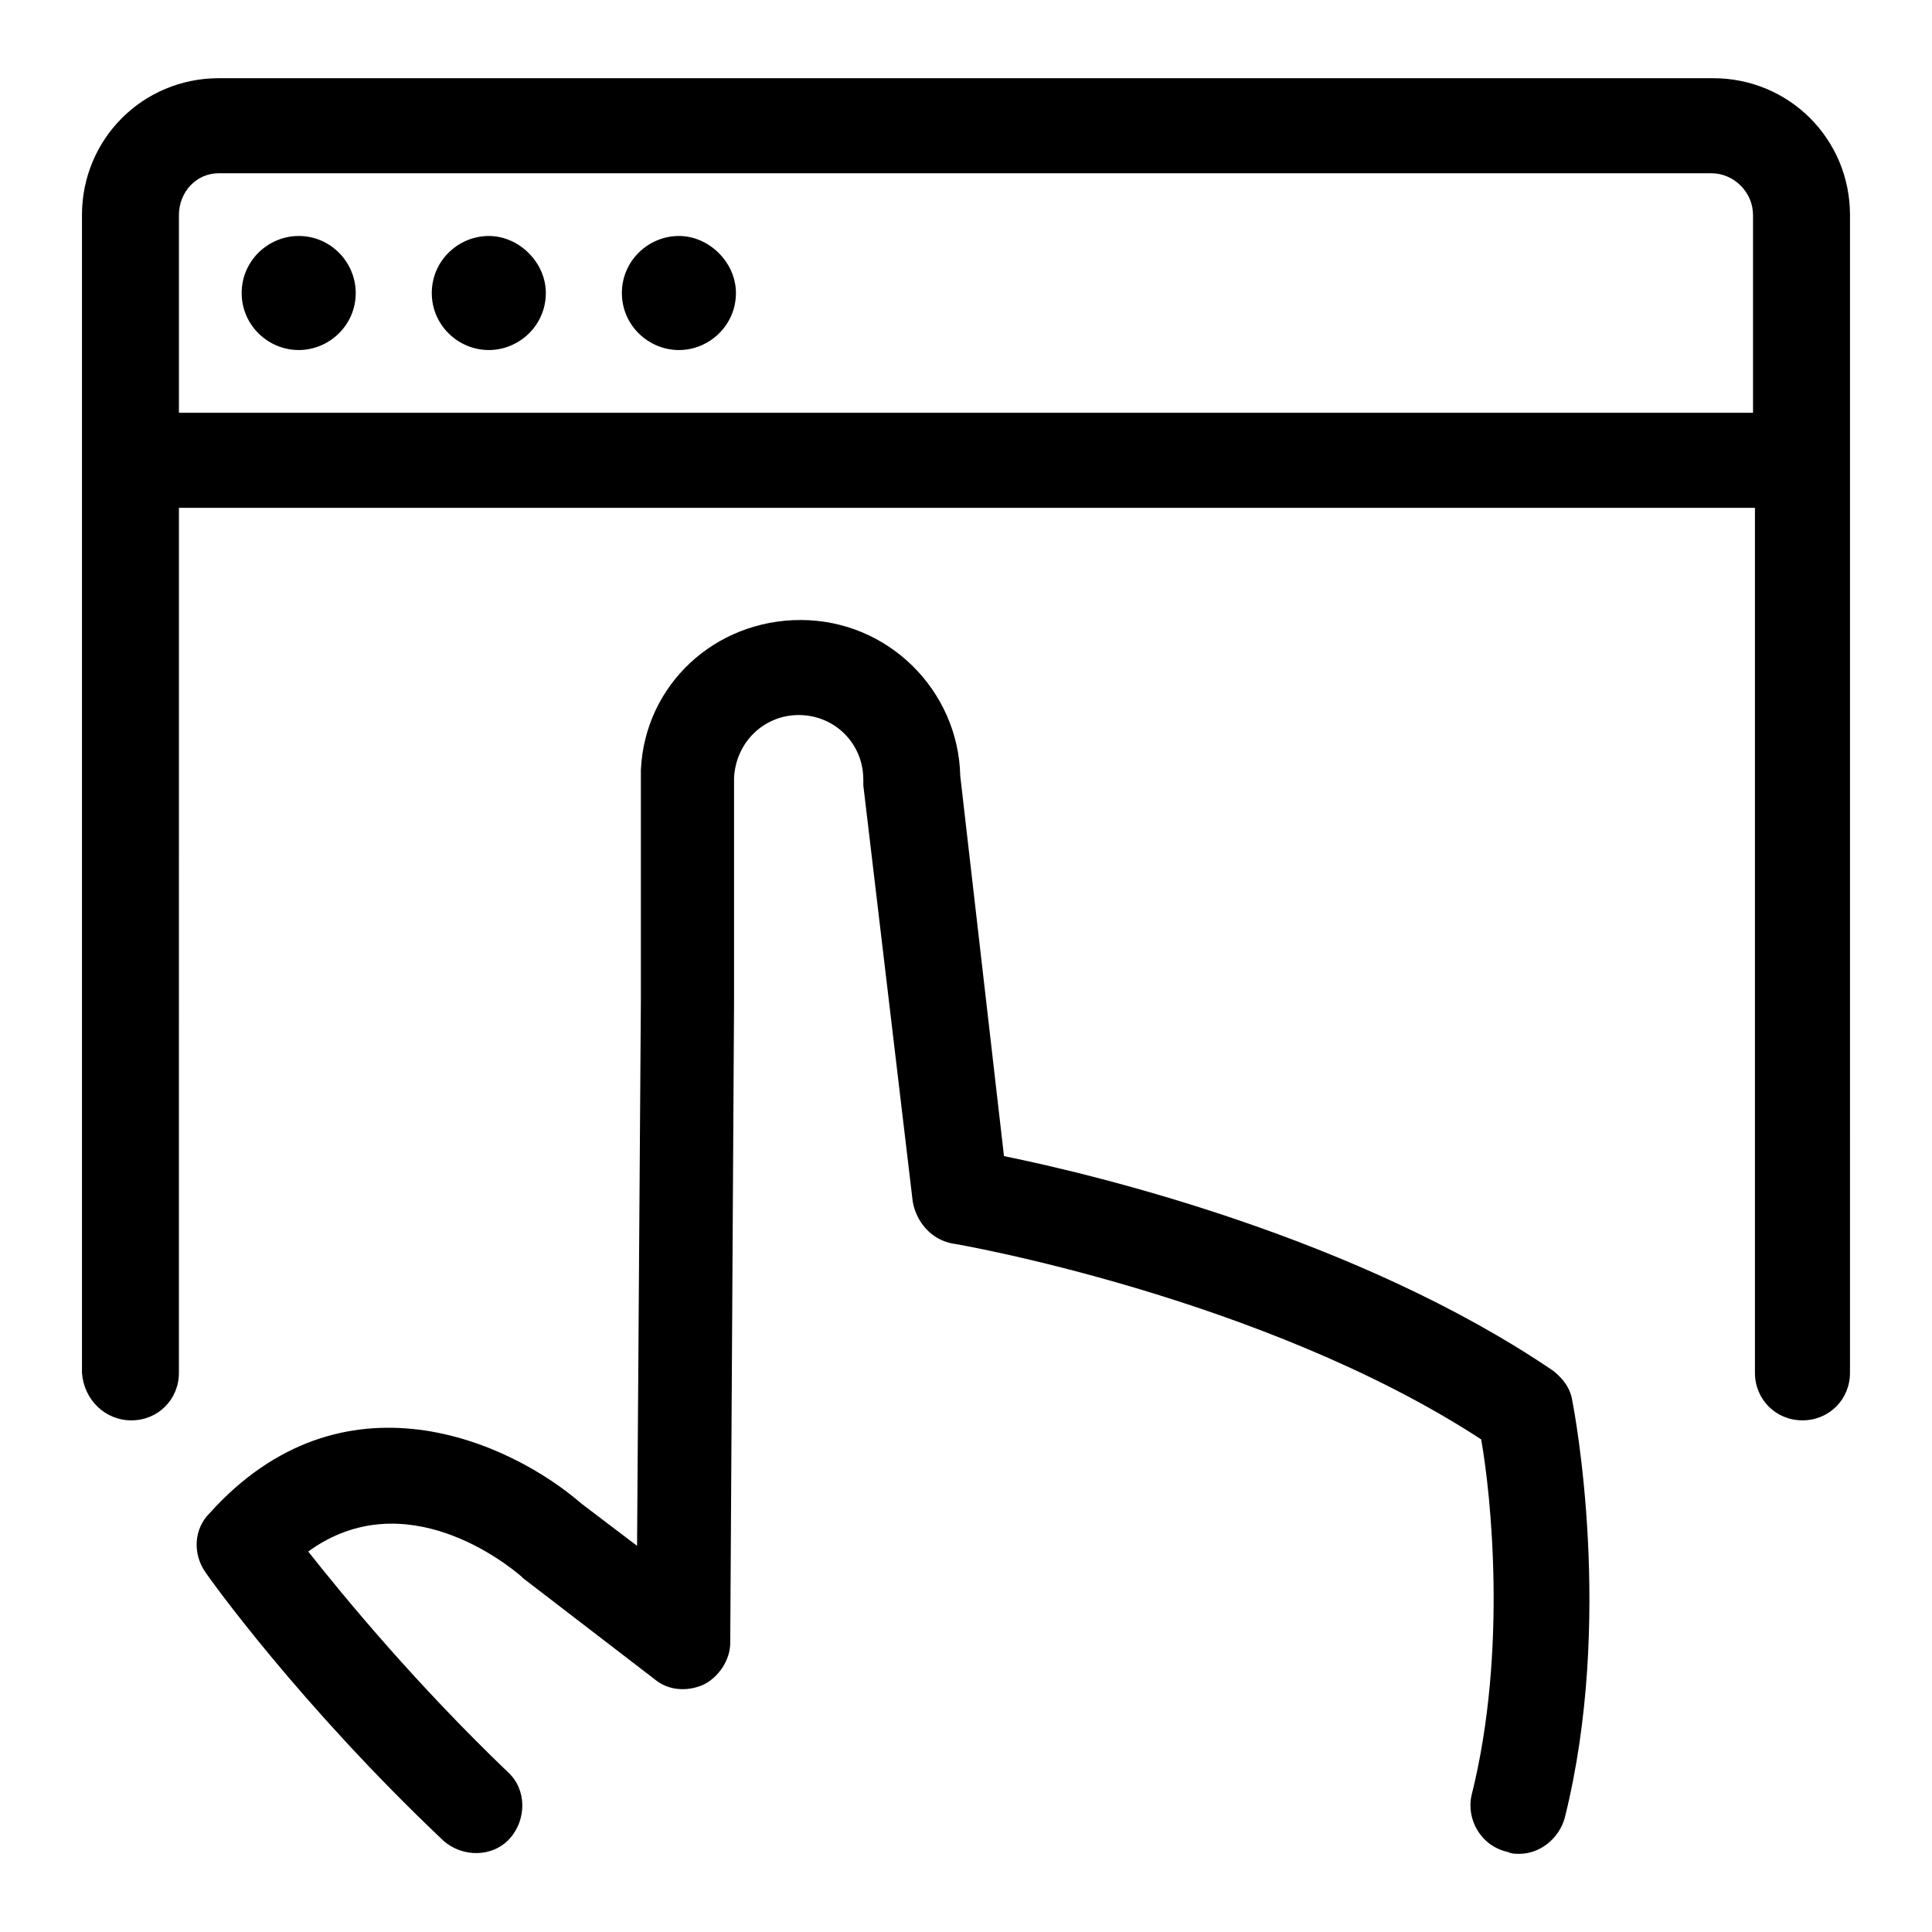 <?xml version="1.0" encoding="UTF-8"?>
<!-- Uploaded to: ICON Repo, www.iconrepo.com, Generator: ICON Repo Mixer Tools -->
<svg fill="#000000" width="800px" height="800px" version="1.1" viewBox="144 144 512 512" xmlns="http://www.w3.org/2000/svg">
 <path d="m178.82 520.41c7.055 0 12.594-5.543 12.594-12.594l0.004-229.23h417.66v229.23c0 7.055 5.543 12.594 12.594 12.594 7.055 0 12.594-5.543 12.594-12.594l0.004-306.82c0-20.152-16.121-36.273-36.273-36.273h-396c-20.152 0-36.273 16.121-36.273 36.273v306.82c0.504 7.055 6.047 12.598 13.098 12.598zm23.176-330.5h395.49c6.047 0 11.082 5.039 11.082 11.082v52.395l-417.15 0.004v-52.398c0-6.043 4.535-11.082 10.578-11.082zm332.01 429.75c9.574-38.289 5.039-80.105 2.519-94.211-57.938-37.785-139.55-51.891-140.06-51.891-5.543-1.008-9.574-5.543-10.578-11.082l-13.098-110.34v-1.512c0-9.574-7.559-17.129-17.129-17.129-9.07 0-16.625 7.055-17.129 16.625v0.504 58.945l-1.008 169.79c0 4.535-3.023 9.07-7.055 11.082-4.535 2.016-9.574 1.512-13.098-1.512l-34.762-26.703-0.504-0.504c-3.527-3.023-30.73-25.191-56.426-6.551 9.574 12.09 28.215 34.762 52.898 58.441 5.039 4.535 5.039 12.594 0.504 17.633-4.535 5.039-12.594 5.039-17.633 0.504-38.289-36.273-61.969-69.527-62.977-71.039-3.527-5.039-3.023-11.586 1.008-15.617 35.262-39.297 79.598-19.145 98.742-2.516l14.609 11.082 1.008-144.59v-59.449-1.512c1.008-22.672 19.648-39.801 42.32-39.801 23.176 0 41.816 18.641 42.32 41.312l11.586 100.76c24.688 5.039 93.707 21.664 145.6 56.93 2.519 2.016 4.535 4.535 5.039 8.062 0.504 2.519 11.082 57.938-2.016 110.34-1.512 5.543-6.551 9.574-12.09 9.574-1.008 0-2.016 0-3.023-0.504-7.055-1.516-11.086-8.566-9.574-15.117zm-275.58-398.01c0-8.566 7.055-15.113 15.113-15.113 8.062 0 15.113 7.055 15.113 15.113 0 8.566-7.055 15.113-15.113 15.113-8.062 0.004-15.113-6.547-15.113-15.113zm50.379 0c0-8.566 7.055-15.113 15.113-15.113 8.062 0 15.113 7.055 15.113 15.113 0 8.566-7.055 15.113-15.113 15.113-8.059 0.004-15.113-6.547-15.113-15.113zm-100.76 0c0-8.566 7.055-15.113 15.113-15.113 8.566 0 15.113 7.055 15.113 15.113 0 8.566-7.055 15.113-15.113 15.113-8.059 0.004-15.113-6.547-15.113-15.113z"/>
</svg>